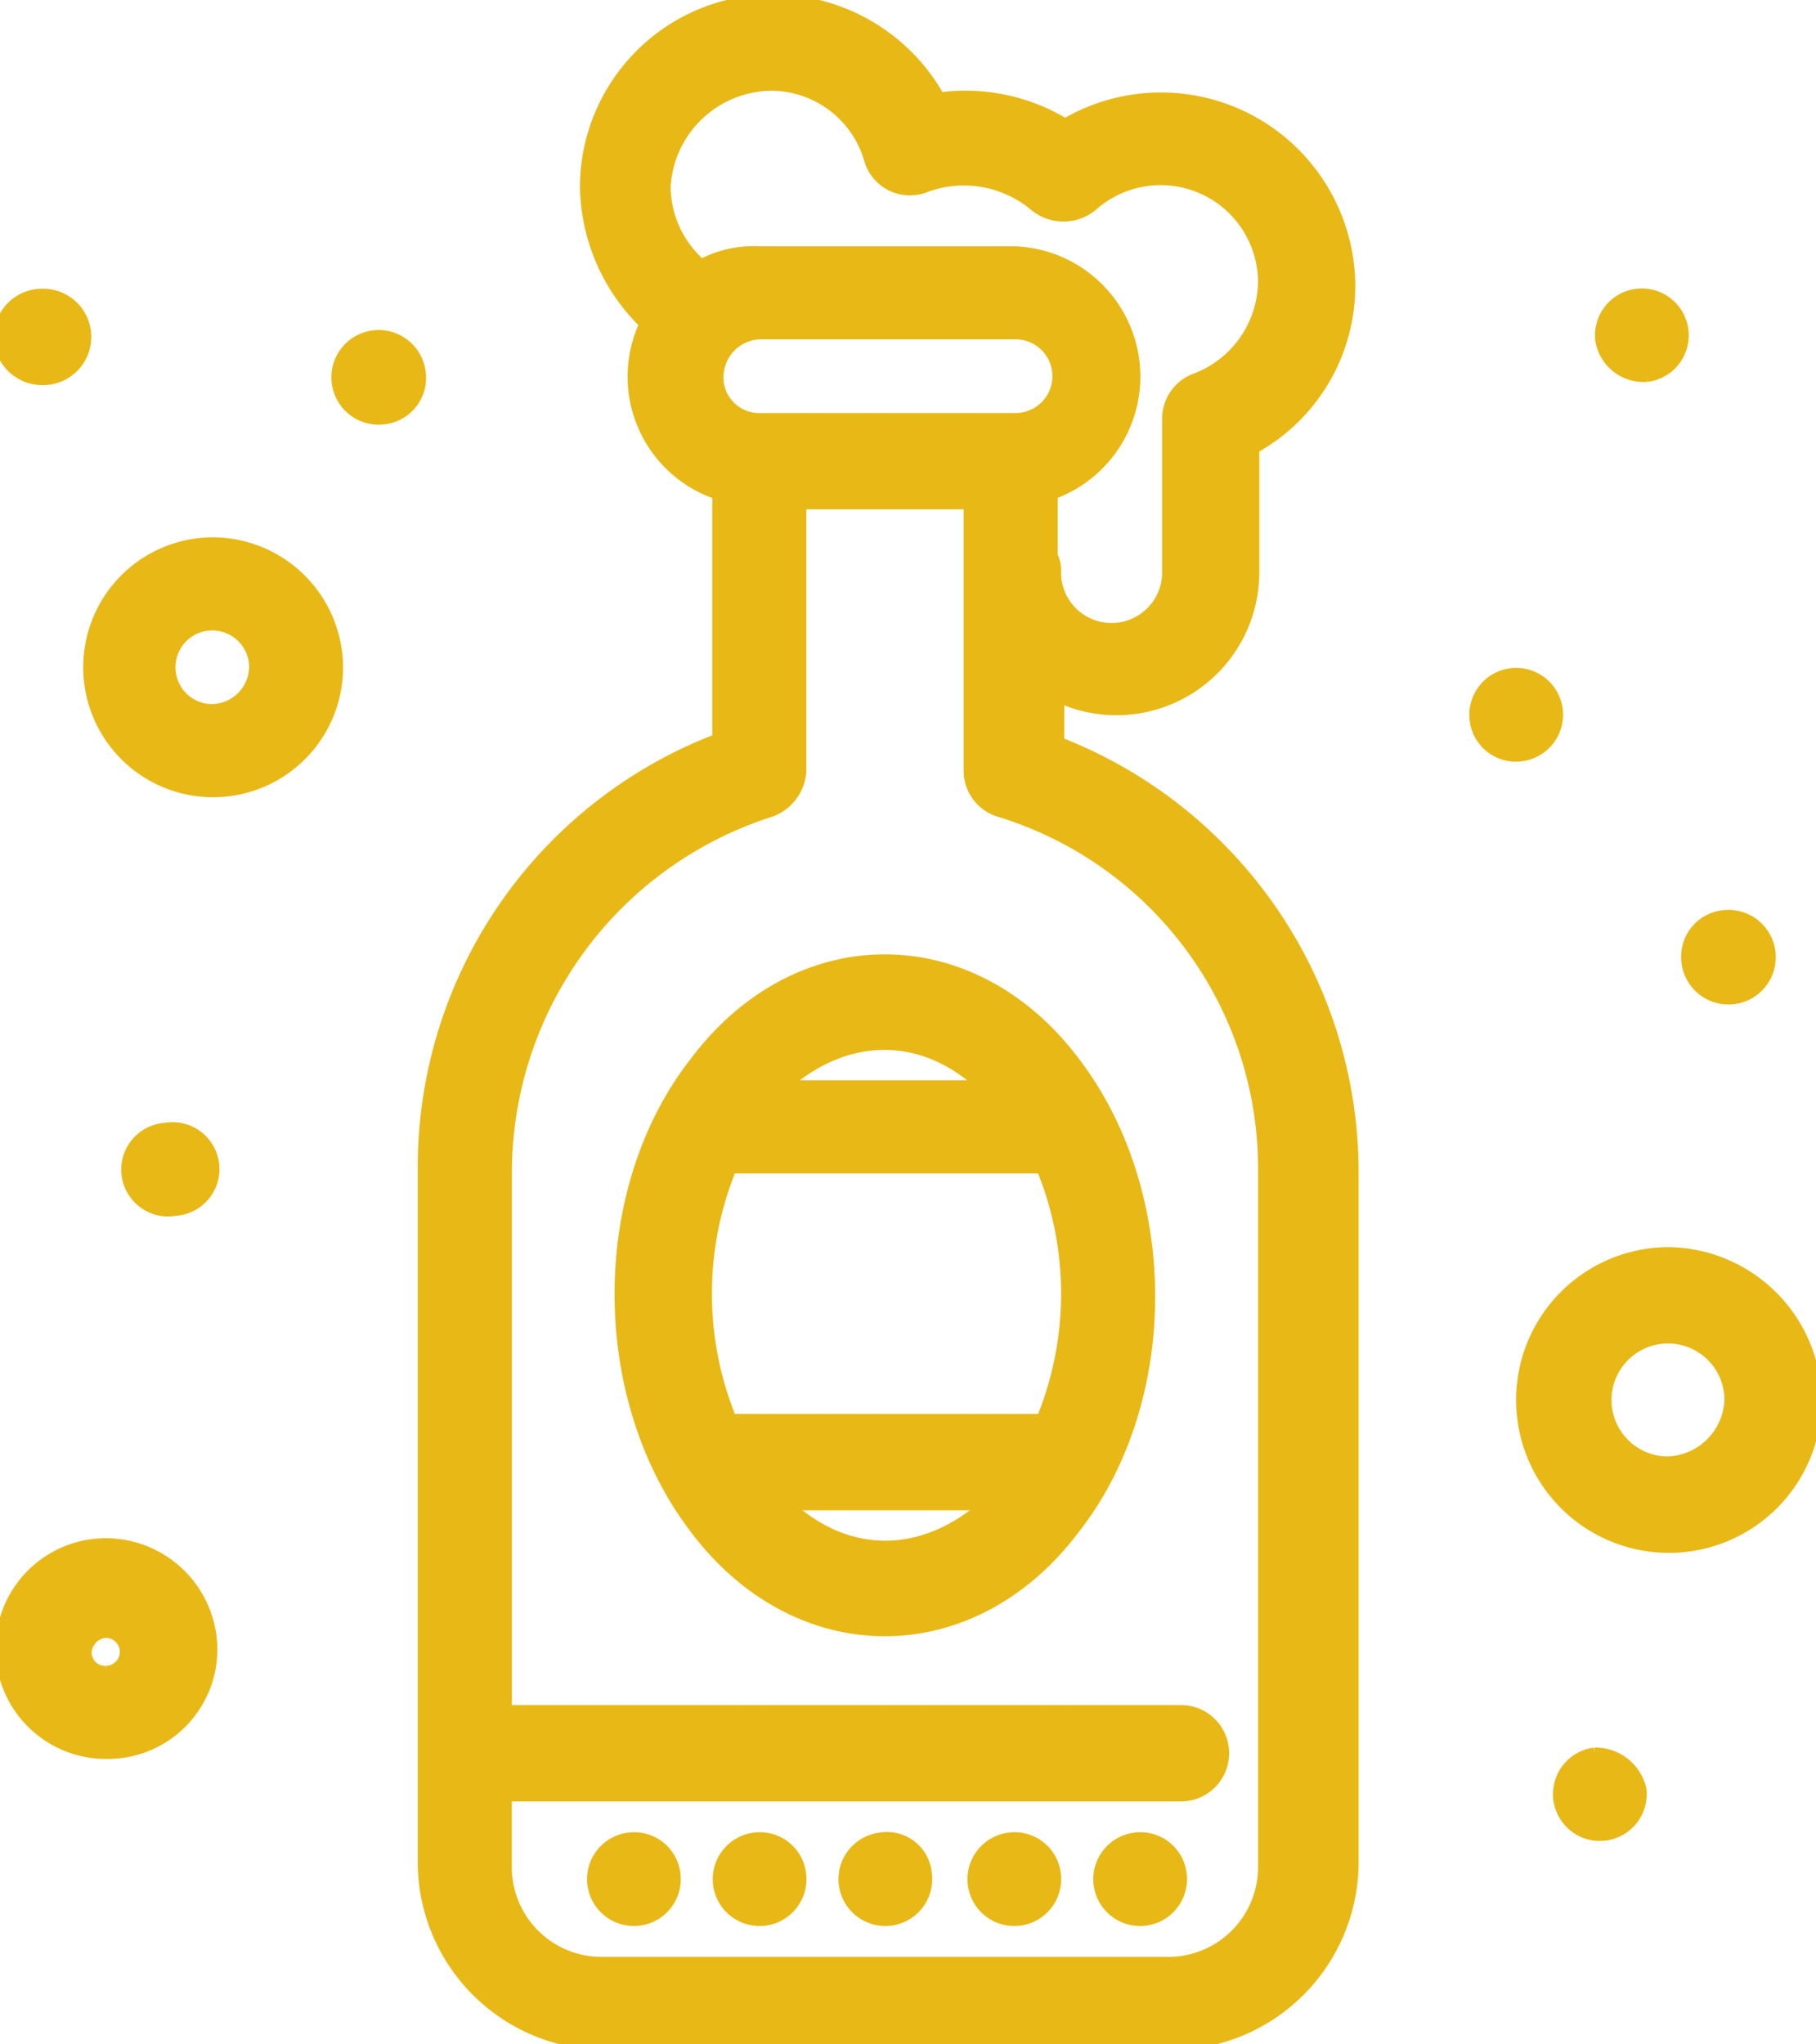<svg id="icon-beer" xmlns="http://www.w3.org/2000/svg" xmlns:xlink="http://www.w3.org/1999/xlink" width="80.073" height="90.114" viewBox="0 0 80.073 90.114">
  <defs>
    <clipPath id="clip-path">
      <rect id="Rectangle_219" data-name="Rectangle 219" width="80.073" height="90.114" fill="#e8b816" stroke="#e8b816" stroke-width="0.5"/>
    </clipPath>
  </defs>
  <g id="Group_214" data-name="Group 214" clip-path="url(#clip-path)">
    <path id="Path_94" data-name="Path 94" d="M22.248,33.892c-4.374,5.623-4.374,14.707,0,20.474,4.522,6.056,12.253,6.056,16.774,0,4.376-5.623,4.376-14.707,0-20.474-4.522-6.056-12.253-6.056-16.774,0M34.938,34.9H26.186c2.773-2.451,6.126-2.451,8.752,0M23.853,49.608a14.639,14.639,0,0,1,0-11.1h13.71a14.626,14.626,0,0,1,0,11.1Zm2.48,3.749h8.75c-2.771,2.451-6.125,2.451-8.75,0" transform="translate(8.38 12.967)" fill="#e8b816" stroke="#e8b816" stroke-width="0.5"/>
    <path id="Path_95" data-name="Path 95" d="M49.558,25.232V19.753a8.168,8.168,0,0,0,4.23-7.209A8.318,8.318,0,0,0,41.245,5.479,8.459,8.459,0,0,0,35.7,4.325,8.429,8.429,0,0,0,28.41,0,8.263,8.263,0,0,0,20.1,8.218a8.585,8.585,0,0,0,2.626,6.056,5.447,5.447,0,0,0,3.208,7.5V32.585A20.178,20.178,0,0,0,12.949,51.473V82.184a8.047,8.047,0,0,0,8.022,7.93H45.912a8.047,8.047,0,0,0,8.022-7.93V51.617A20.324,20.324,0,0,0,40.954,32.729V30.711a6.046,6.046,0,0,0,8.6-5.479M28.264,3.749a4.538,4.538,0,0,1,4.374,3.316,1.847,1.847,0,0,0,2.48,1.153,4.875,4.875,0,0,1,4.814.865,1.991,1.991,0,0,0,2.478,0A4.544,4.544,0,0,1,50,12.4a4.642,4.642,0,0,1-3.062,4.325,1.874,1.874,0,0,0-1.168,1.73v6.777a2.479,2.479,0,0,1-4.958,0,1.289,1.289,0,0,0-.146-.721V21.772a5.495,5.495,0,0,0-1.9-10.669H27.68a4.841,4.841,0,0,0-2.48.577,4.584,4.584,0,0,1-1.6-3.46,4.75,4.75,0,0,1,4.669-4.47M25.93,16.581a1.92,1.92,0,0,1,1.9-1.874H39.058a1.874,1.874,0,1,1,0,3.749H27.826a1.828,1.828,0,0,1-1.9-1.874M50,51.617V82.328a4.208,4.208,0,0,1-4.23,4.181H20.826a4.209,4.209,0,0,1-4.23-4.181V79.156H46.35a1.874,1.874,0,1,0,0-3.749H16.6V51.617a16.726,16.726,0,0,1,11.669-15.86,2.021,2.021,0,0,0,1.312-1.73V22.2h7.438V34.027a1.866,1.866,0,0,0,1.313,1.73A16.461,16.461,0,0,1,50,51.617" transform="translate(5.721)" fill="#e8b816" stroke="#e8b816" stroke-width="0.5"/>
    <path id="Path_96" data-name="Path 96" d="M19.717,56.206a1.816,1.816,0,1,0,2.043,1.586,1.8,1.8,0,0,0-2.043-1.586" transform="translate(7.994 24.825)" fill="#e8b816" stroke="#e8b816" stroke-width="0.5"/>
    <path id="Path_97" data-name="Path 97" d="M47.164,24.21a1.816,1.816,0,1,0-2.042-1.586,1.8,1.8,0,0,0,2.042,1.586" transform="translate(19.928 9.096)" fill="#e8b816" stroke="#e8b816" stroke-width="0.5"/>
    <path id="Path_98" data-name="Path 98" d="M51.6,30.024a1.836,1.836,0,1,0,1.6-2.019,1.812,1.812,0,0,0-1.6,2.019" transform="translate(22.788 12.365)" fill="#e8b816" stroke="#e8b816" stroke-width="0.5"/>
    <path id="Path_99" data-name="Path 99" d="M13.97,11.892a1.836,1.836,0,1,0-1.6,2.019,1.81,1.81,0,0,0,1.6-2.019" transform="translate(4.553 4.545)" fill="#e8b816" stroke="#e8b816" stroke-width="0.5"/>
    <path id="Path_100" data-name="Path 100" d="M5.555,34.506a1.816,1.816,0,1,0,.438,3.6,1.816,1.816,0,1,0-.438-3.6" transform="translate(1.737 15.237)" fill="#e8b816" stroke="#e8b816" stroke-width="0.5"/>
    <path id="Path_101" data-name="Path 101" d="M49.256,53.6A1.816,1.816,0,1,0,51.3,55.186,2.052,2.052,0,0,0,49.256,53.6" transform="translate(21.046 23.682)" fill="#e8b816" stroke="#e8b816" stroke-width="0.5"/>
    <path id="Path_102" data-name="Path 102" d="M51.008,12.61a1.816,1.816,0,1,0-2.042-1.586,1.9,1.9,0,0,0,2.042,1.586" transform="translate(21.626 3.971)" fill="#e8b816" stroke="#e8b816" stroke-width="0.5"/>
    <path id="Path_103" data-name="Path 103" d="M1.9,9a1.874,1.874,0,1,1,0,3.749A1.875,1.875,0,1,1,1.9,9" transform="translate(0 3.976)" fill="#e8b816" stroke="#e8b816" stroke-width="0.5"/>
    <path id="Path_104" data-name="Path 104" d="M23.563,56.206a1.816,1.816,0,1,0,2.04,1.586,1.8,1.8,0,0,0-2.04-1.586" transform="translate(9.693 24.825)" fill="#e8b816" stroke="#e8b816" stroke-width="0.5"/>
    <path id="Path_105" data-name="Path 105" d="M27.406,56.206a1.816,1.816,0,1,0,2.042,1.586,1.737,1.737,0,0,0-2.042-1.586" transform="translate(11.392 24.825)" fill="#e8b816" stroke="#e8b816" stroke-width="0.5"/>
    <path id="Path_106" data-name="Path 106" d="M31.351,56.206a1.816,1.816,0,1,0,2.042,1.586,1.8,1.8,0,0,0-2.042-1.586" transform="translate(13.135 24.825)" fill="#e8b816" stroke="#e8b816" stroke-width="0.5"/>
    <path id="Path_107" data-name="Path 107" d="M35.2,56.206a1.816,1.816,0,1,0,2.042,1.586A1.8,1.8,0,0,0,35.2,56.206" transform="translate(14.833 24.825)" fill="#e8b816" stroke="#e8b816" stroke-width="0.5"/>
    <path id="Path_108" data-name="Path 108" d="M8.173,16.6a5.479,5.479,0,1,0,5.542,5.479A5.509,5.509,0,0,0,8.173,16.6m0,7.353a1.874,1.874,0,1,1,1.9-1.874,1.92,1.92,0,0,1-1.9,1.874" transform="translate(1.162 7.334)" fill="#e8b816" stroke="#e8b816" stroke-width="0.5"/>
    <path id="Path_109" data-name="Path 109" d="M4.667,47.2a4.614,4.614,0,1,0,0,9.228,4.581,4.581,0,0,0,4.667-4.614A4.673,4.673,0,0,0,4.667,47.2m0,5.623a.835.835,0,0,1-.875-.865.936.936,0,0,1,.875-.865.865.865,0,1,1,0,1.73" transform="translate(0 20.854)" fill="#e8b816" stroke="#e8b816" stroke-width="0.5"/>
    <path id="Path_110" data-name="Path 110" d="M53,38.3a6.489,6.489,0,1,0,6.563,6.488A6.592,6.592,0,0,0,53,38.3m0,9.228a2.74,2.74,0,1,1,2.771-2.739A2.852,2.852,0,0,1,53,47.528" transform="translate(20.515 16.922)" fill="#e8b816" stroke="#e8b816" stroke-width="0.5"/>
  </g>
</svg>
